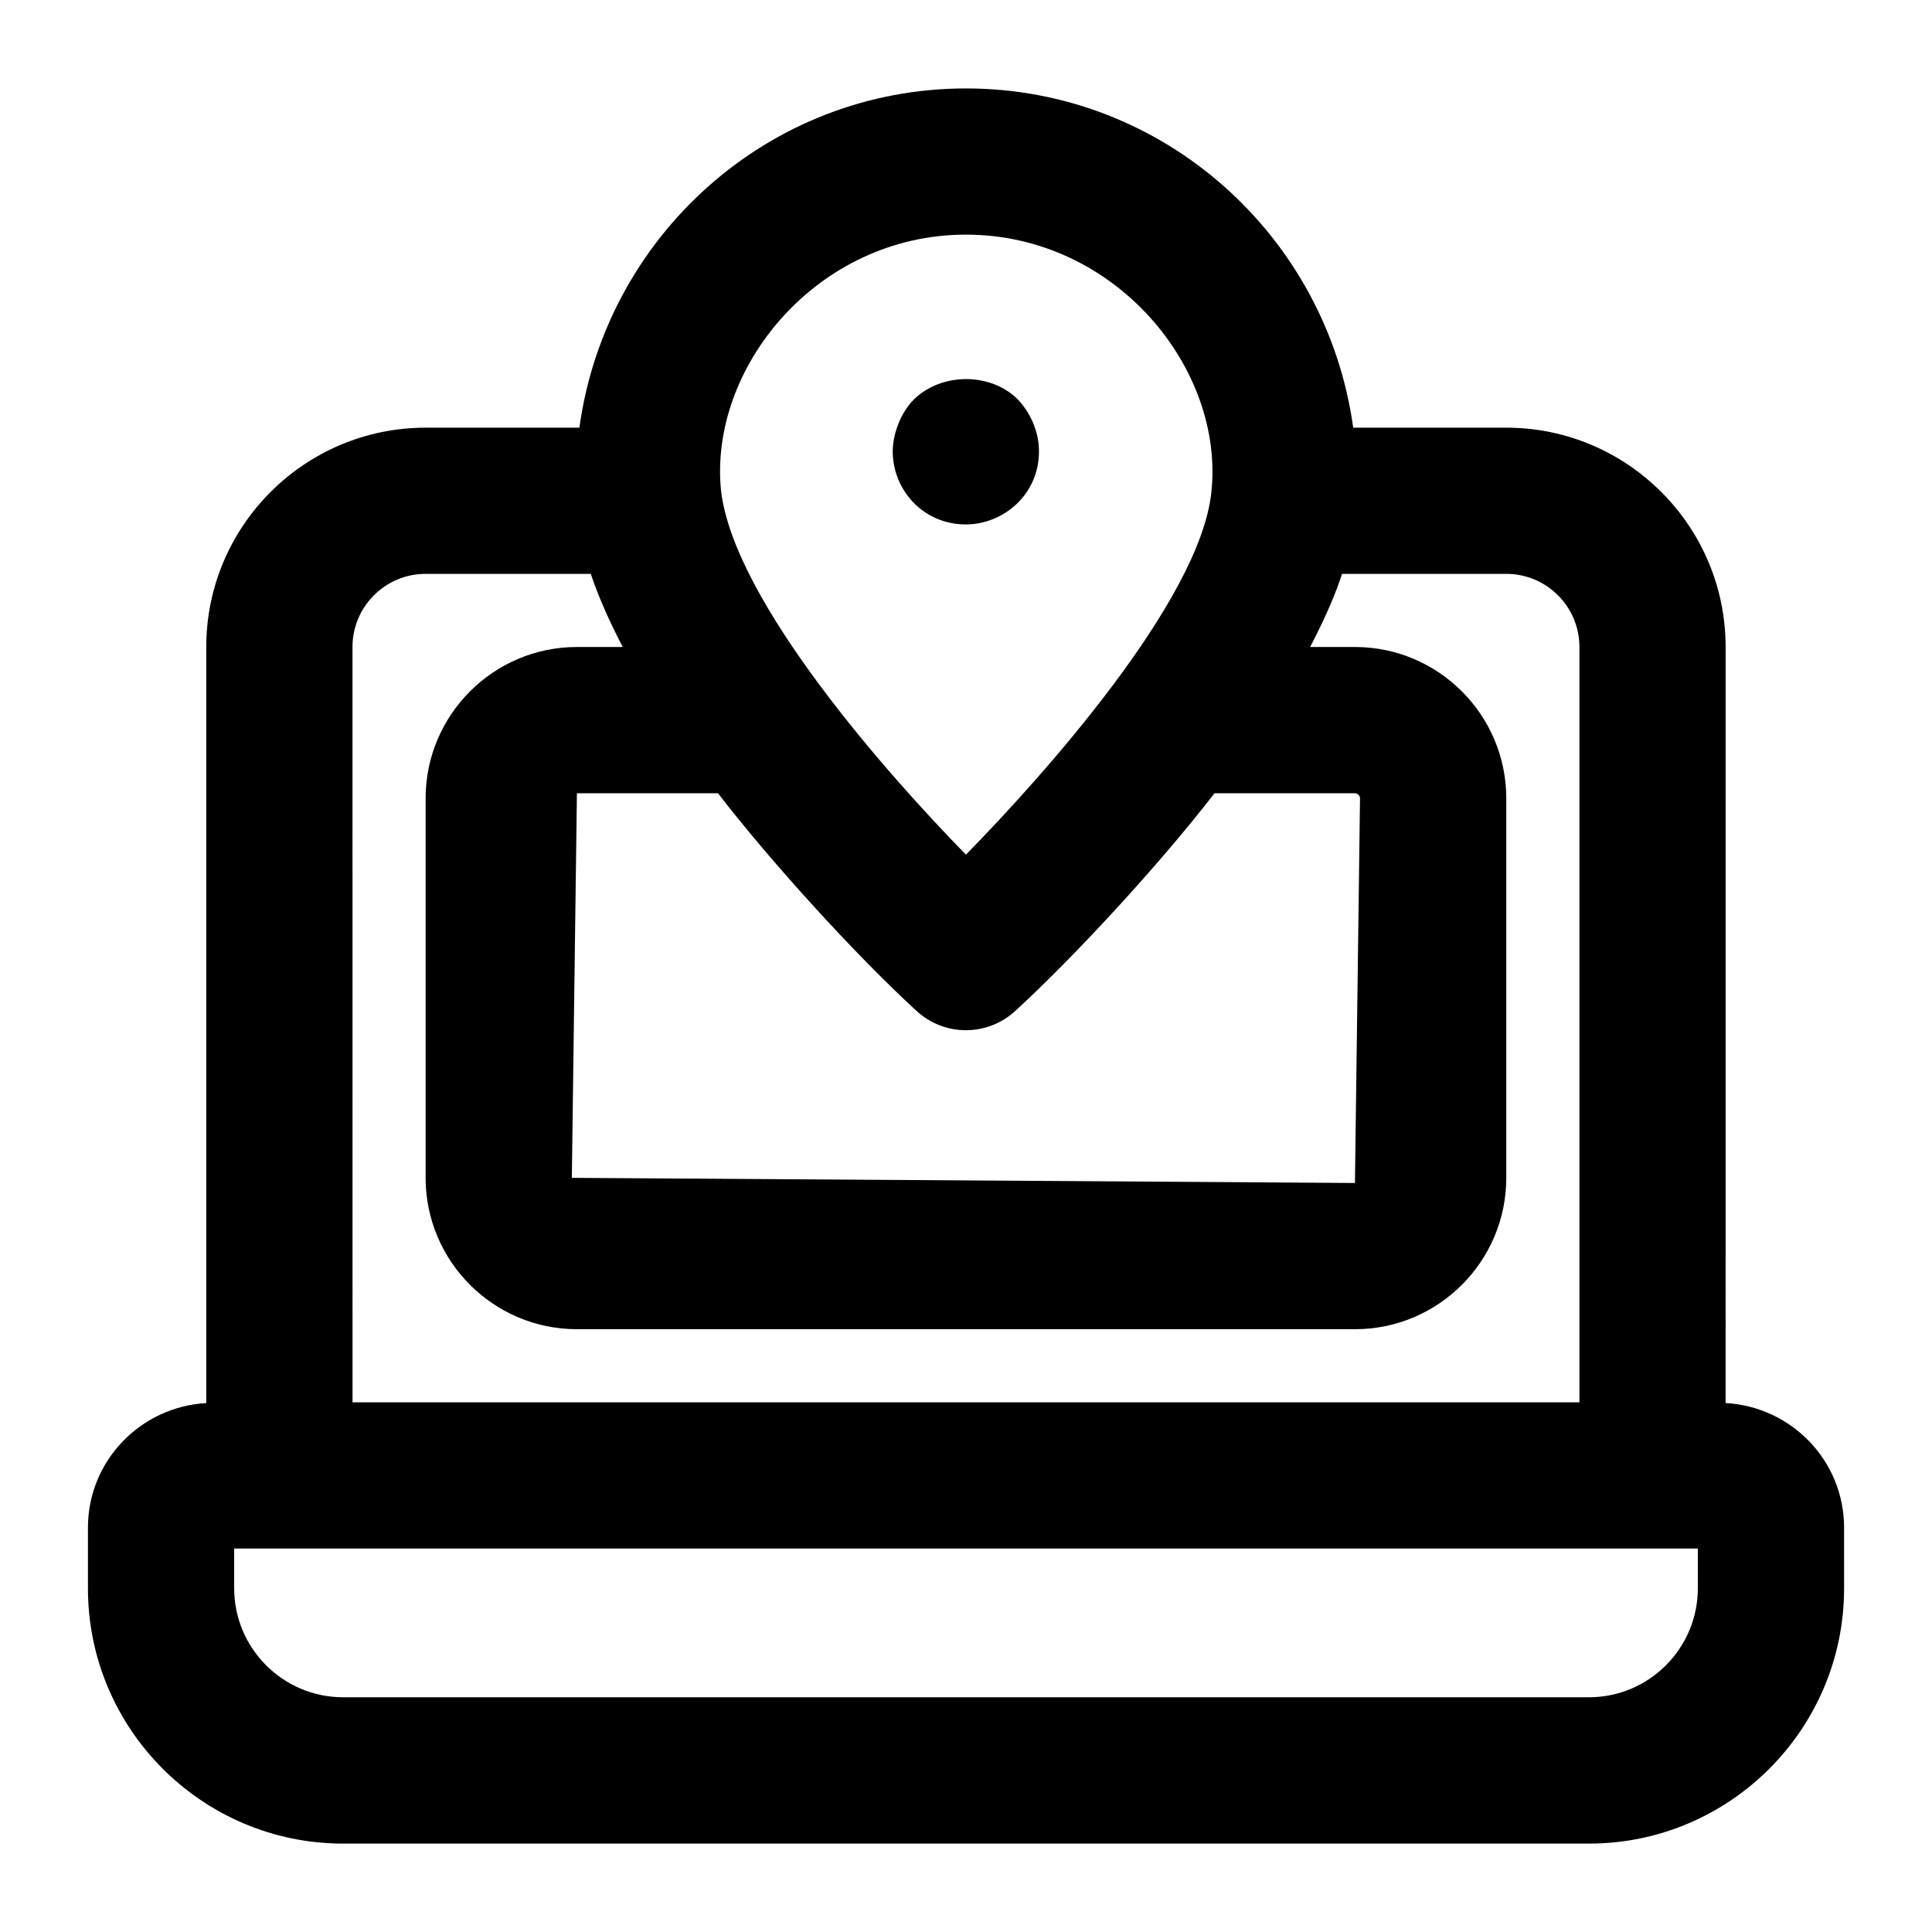 <?xml version="1.0" encoding="UTF-8"?>
<!-- Uploaded to: ICON Repo, www.svgrepo.com, Generator: ICON Repo Mixer Tools -->
<svg fill="#000000" width="800px" height="800px" version="1.1" viewBox="144 144 512 512" xmlns="http://www.w3.org/2000/svg">
 <g>
  <path d="m632.7 548.83c0-17.684-13.945-32.051-31.395-33.008l0.004-200.35c0-32.055-26.074-58.133-58.133-58.133h-40.562c-6.977-50.645-50.094-89.902-102.63-89.902-52.449 0-95.48 39.258-102.44 89.902h-40.75c-32.055 0-58.133 26.074-58.133 58.133v200.36c-17.434 0.977-31.355 15.336-31.355 33.004v16.105c0 37.297 30.332 67.633 67.633 67.633h330.15c37.277 0 67.613-30.332 67.613-67.633zm-298.42-194.61c13.625 17.719 36.215 42.652 52.586 57.66 7.418 6.852 18.809 6.852 26.227 0 15.035-13.785 37.625-38.059 52.758-57.66h37.223c0.719 0 1.344 0.625 1.344 1.363l-1.344 101.92-207.53-1.363 1.344-101.92zm65.703-148.04c39.648 0 68.672 35.57 65.02 68.445-3.117 28.688-44.625 75.086-65.02 95.863-20.59-21.016-61.363-66.977-64.887-96.32-3.391-32.543 25.336-67.988 64.887-67.988zm-162.57 109.28c0-10.691 8.688-19.379 19.379-19.379h43.77c2.184 6.574 5.289 13.258 8.465 19.379h-12.137c-22.102 0-40.098 17.996-40.098 40.117v100.56c0 22.121 17.996 40.117 40.098 40.117h206.19c22.102 0 40.098-17.996 40.098-40.117v-100.56c0-22.121-17.996-40.117-40.098-40.117h-11.875c4.75-9.223 6.812-14.43 8.453-19.379h43.523c10.691 0 19.379 8.688 19.379 19.379v200.17h-325.14zm356.53 249.46c0 15.914-12.945 28.875-28.859 28.875h-330.15c-15.914 0-28.875-12.961-28.875-28.875v-10.539h387.89z"/>
  <path d="m399.96 282.98c9.785 0 19.379-7.75 19.379-19.379 0-5.035-2.137-10.086-5.621-13.758-7.172-7.172-20.152-7.172-27.516 0-3.602 3.602-5.621 9.336-5.621 13.758 0 10.188 8.012 19.379 19.379 19.379z"/>
 </g>
</svg>